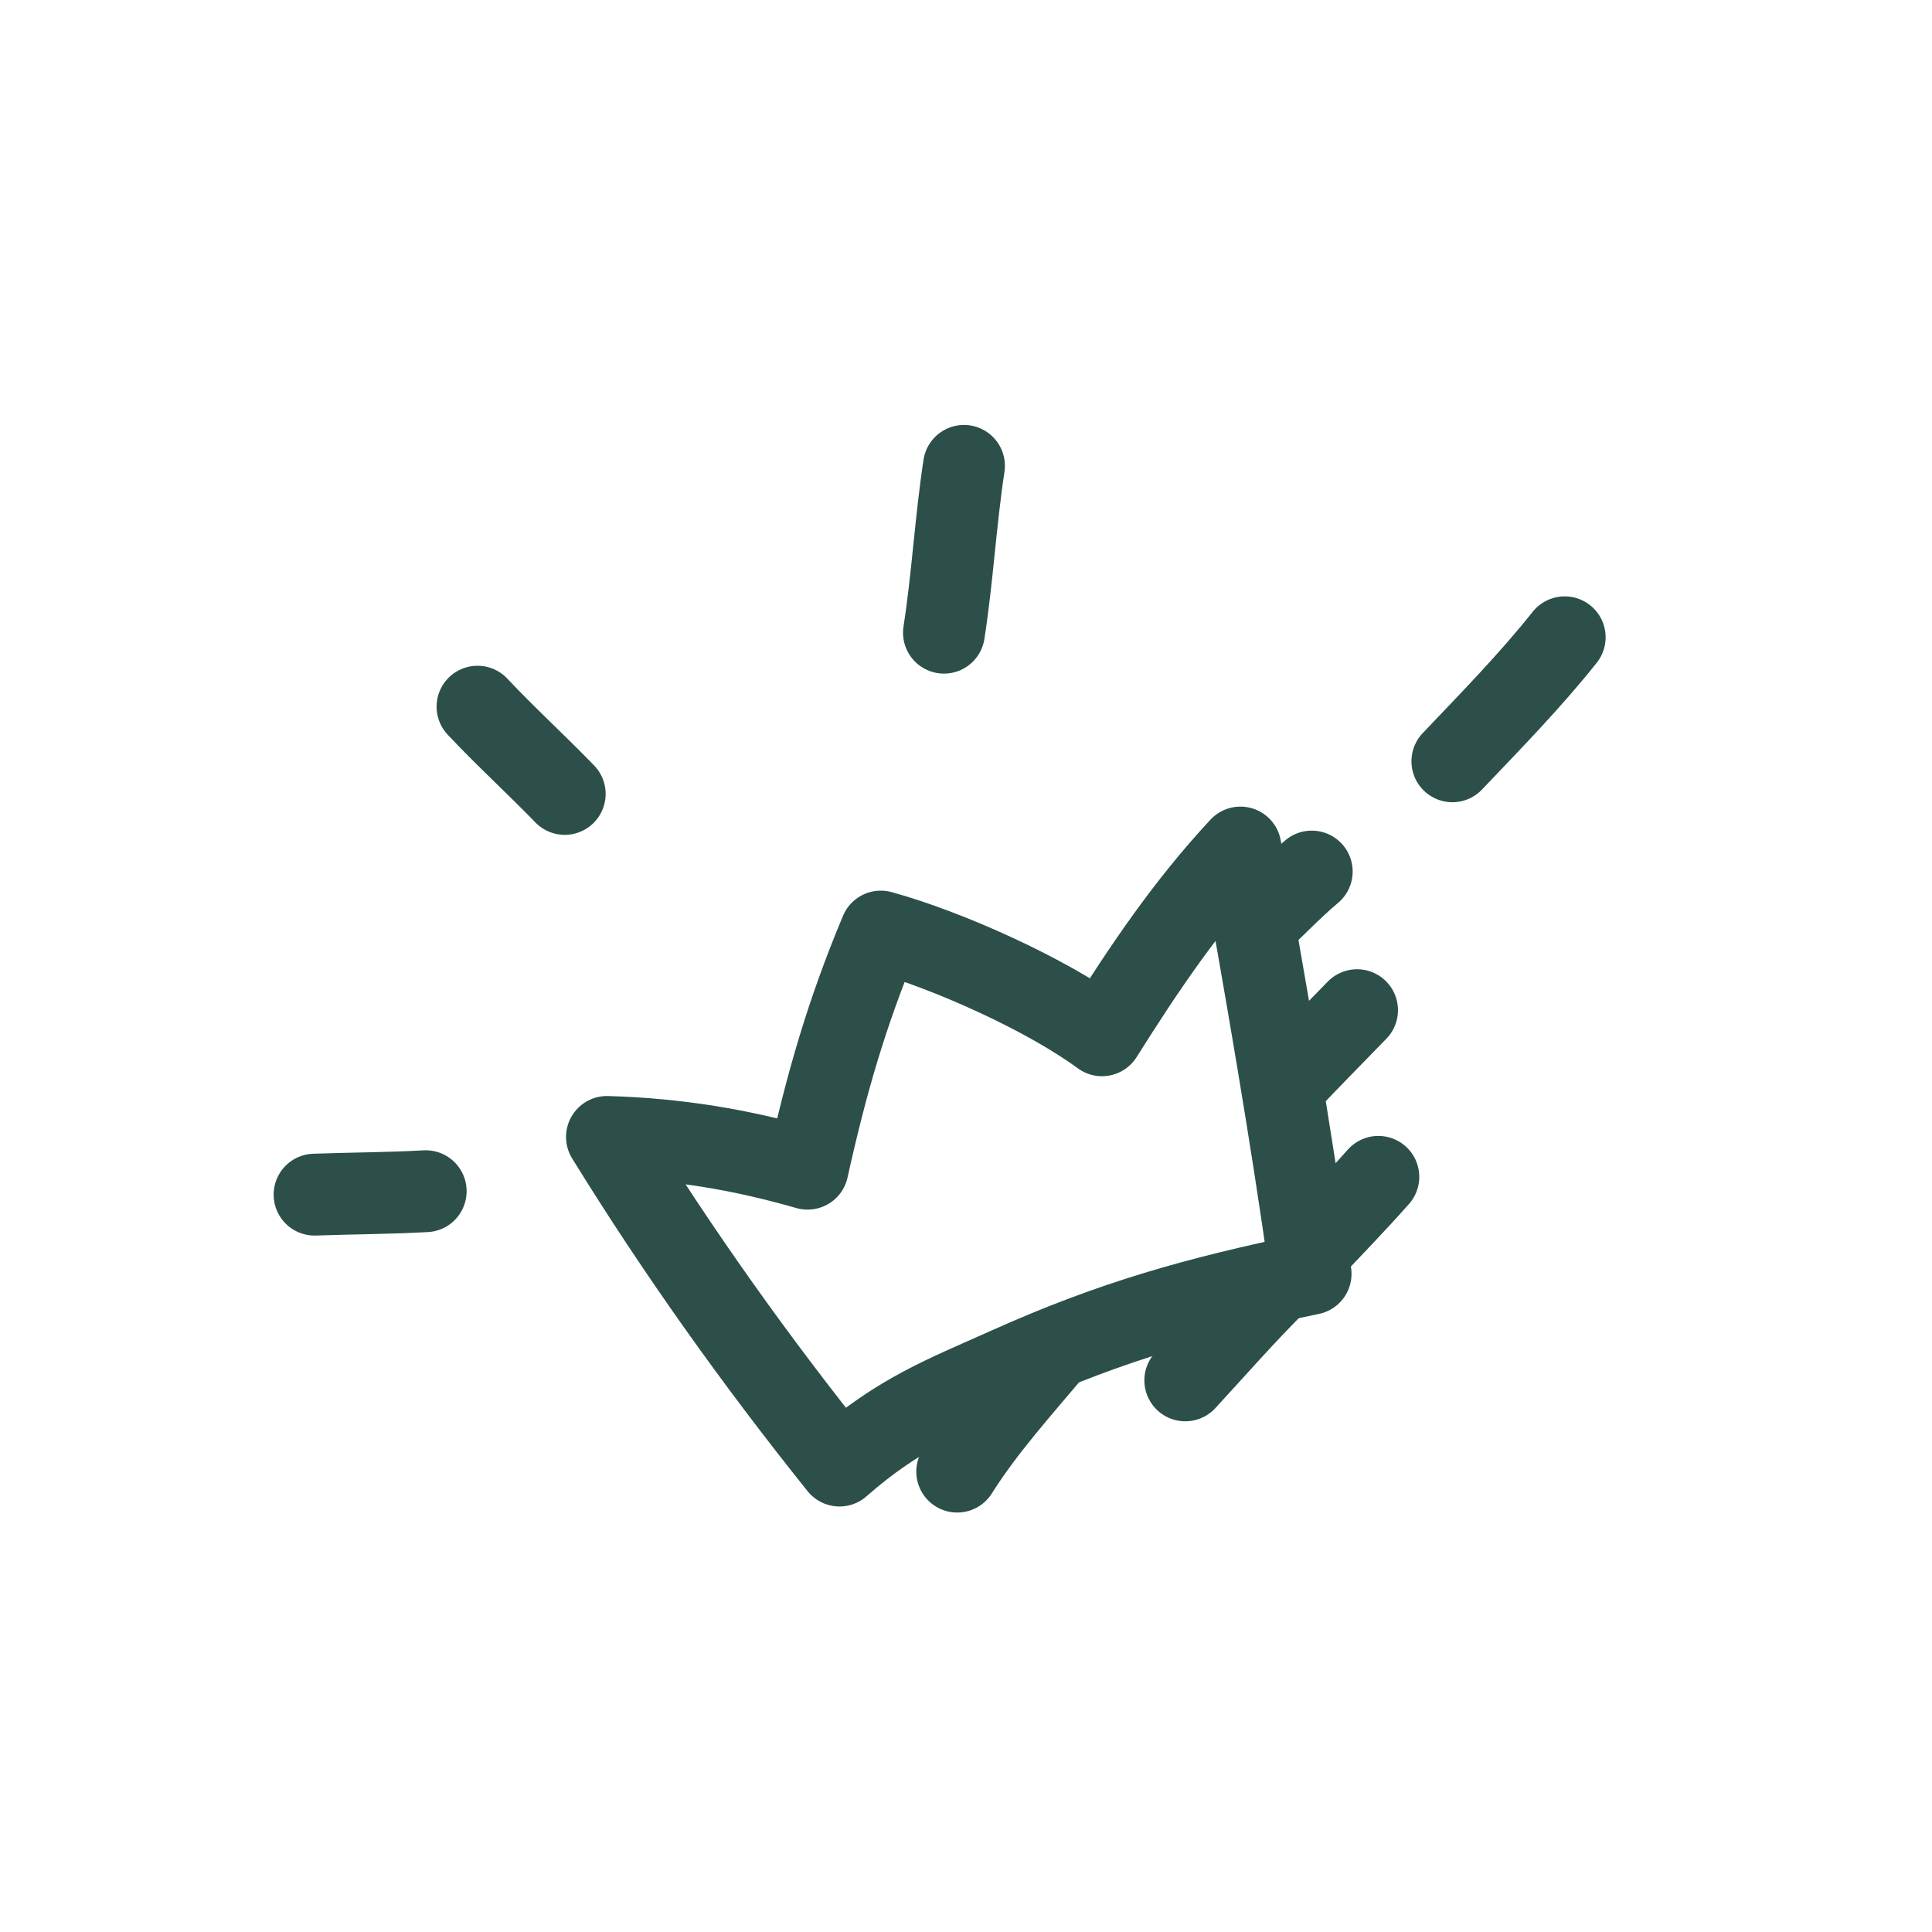 <svg width="44" height="44" viewBox="0 0 44 44" fill="none" xmlns="http://www.w3.org/2000/svg">
<path fill-rule="evenodd" clip-rule="evenodd" d="M29.848 29.011C29.394 25.774 28.829 22.518 28.25 19.302C27.016 20.629 26.063 22.043 25.097 23.578C23.827 22.643 21.573 21.632 20.059 21.216C19.279 23.079 18.821 24.681 18.392 26.616C16.865 26.178 15.417 25.939 13.823 25.893C15.432 28.501 17.203 30.986 19.119 33.377C20.479 32.181 21.541 31.79 22.941 31.162C25.348 30.081 27.248 29.553 29.848 29.011Z" stroke="#2C4F49" stroke-width="1.864" stroke-miterlimit="1.5" stroke-linecap="round" stroke-linejoin="round"/>
<path d="M7.164 27.207C8.007 27.177 8.853 27.176 9.695 27.129" stroke="#2C4F49" stroke-width="1.864" stroke-miterlimit="1.5" stroke-linecap="round" stroke-linejoin="round"/>
<path d="M10.875 16.094C11.517 16.777 12.21 17.408 12.861 18.081" stroke="#2C4F49" stroke-width="1.864" stroke-miterlimit="1.5" stroke-linecap="round" stroke-linejoin="round"/>
<path d="M21.498 14.409C21.694 13.148 21.762 11.871 21.954 10.61" stroke="#2C4F49" stroke-width="1.864" stroke-miterlimit="1.5" stroke-linecap="round" stroke-linejoin="round"/>
<path d="M33.077 17.338C33.948 16.422 34.848 15.504 35.635 14.514" stroke="#2C4F49" stroke-width="1.864" stroke-miterlimit="1.5" stroke-linecap="round" stroke-linejoin="round"/>
<path d="M28.566 21.075C29.007 20.674 29.417 20.232 29.874 19.849" stroke="#2C4F49" stroke-width="1.864" stroke-miterlimit="1.5" stroke-linecap="round" stroke-linejoin="round"/>
<path d="M29.212 24.76C29.768 24.165 30.34 23.591 30.906 23.006" stroke="#2C4F49" stroke-width="1.864" stroke-miterlimit="1.5" stroke-linecap="round" stroke-linejoin="round"/>
<path d="M29.781 28.528C30.321 27.957 30.87 27.39 31.391 26.802" stroke="#2C4F49" stroke-width="1.864" stroke-miterlimit="1.5" stroke-linecap="round" stroke-linejoin="round"/>
<path d="M26.994 31.437C27.689 30.682 28.371 29.901 29.102 29.179" stroke="#2C4F49" stroke-width="1.864" stroke-miterlimit="1.5" stroke-linecap="round" stroke-linejoin="round"/>
<path d="M24 30.716C23.249 31.614 22.425 32.521 21.8 33.515" stroke="#2C4F49" stroke-width="1.864" stroke-miterlimit="1.5" stroke-linecap="round" stroke-linejoin="round"/>
</svg>
